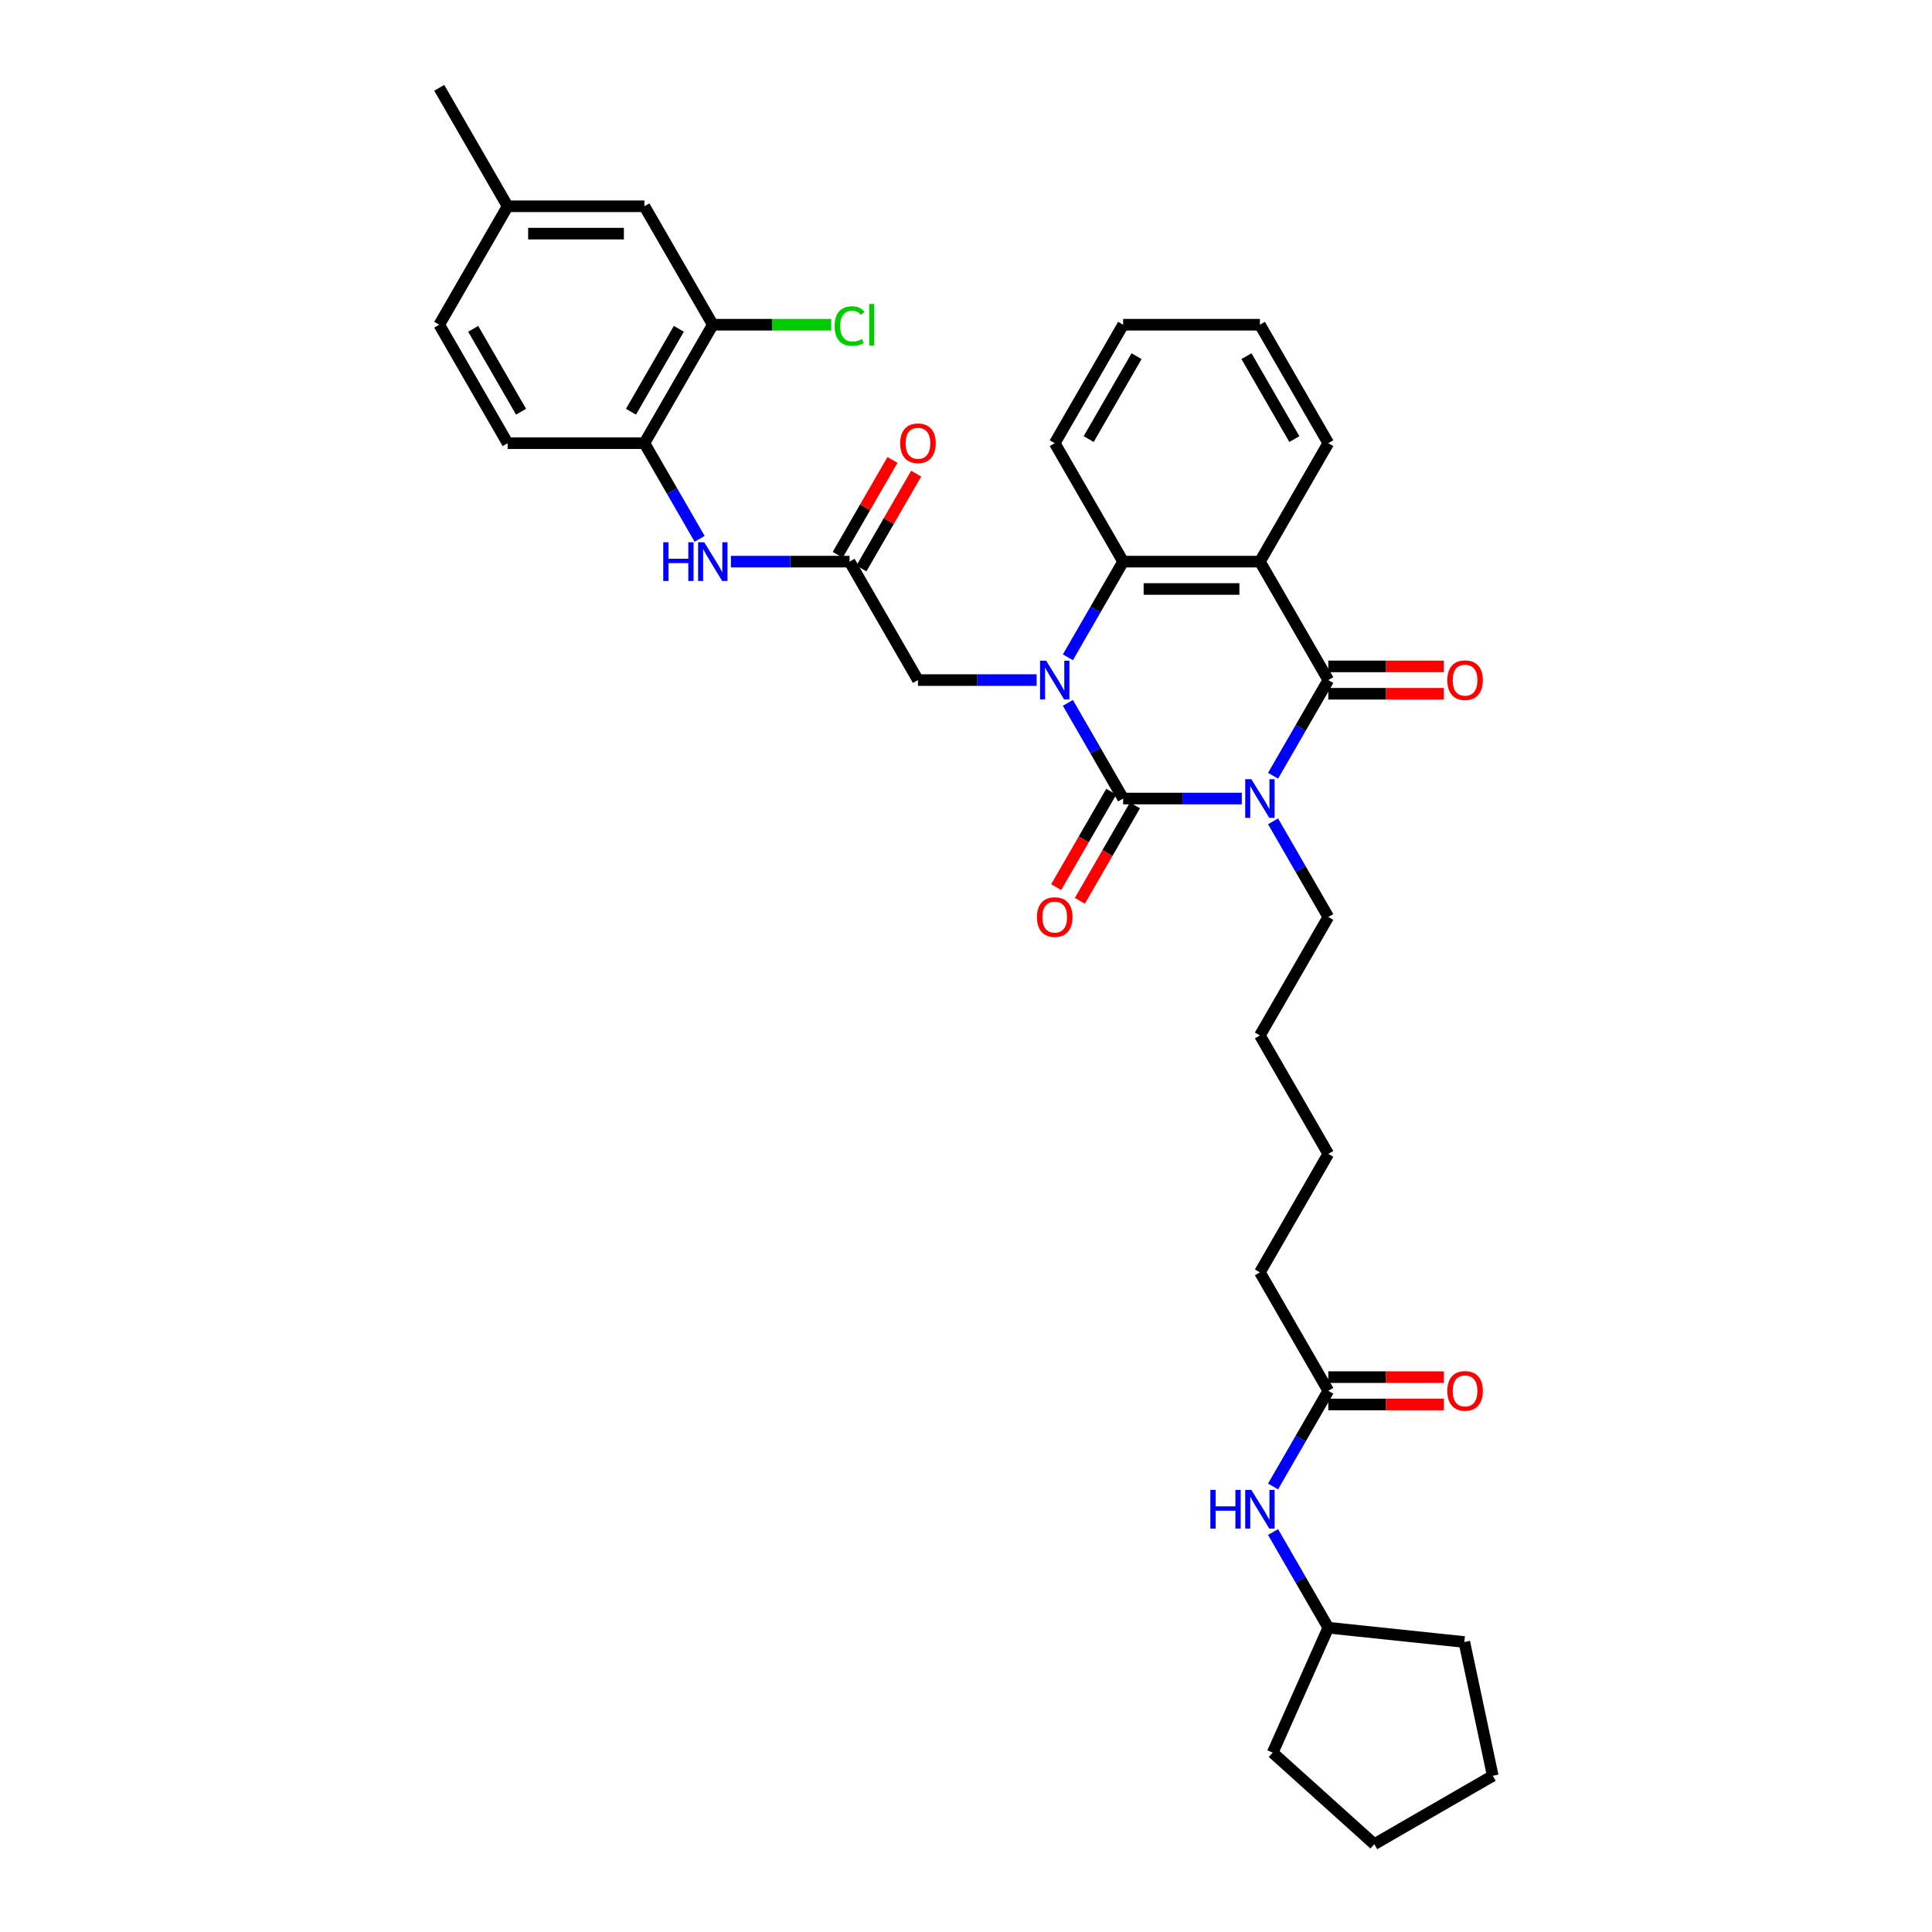 <?xml version='1.0' encoding='iso-8859-1'?>
<svg version='1.1' baseProfile='full'
              xmlns='http://www.w3.org/2000/svg'
                      xmlns:rdkit='http://www.rdkit.org/xml'
                      xmlns:xlink='http://www.w3.org/1999/xlink'
                  xml:space='preserve'
width='1000px' height='1000px' viewBox='0 0 1000 1000'>
<!-- END OF HEADER -->
<rect style='opacity:1.0;fill:#FFFFFF;stroke:none' width='1000' height='1000' x='0' y='0'> </rect>
<path class='bond-0' d='M 642.752,413.321 L 612.04,413.321' style='fill:none;fill-rule:evenodd;stroke:#0000FF;stroke-width:6px;stroke-linecap:butt;stroke-linejoin:miter;stroke-opacity:1' />
<path class='bond-0' d='M 612.04,413.321 L 581.329,413.321' style='fill:none;fill-rule:evenodd;stroke:#000000;stroke-width:6px;stroke-linecap:butt;stroke-linejoin:miter;stroke-opacity:1' />
<path class='bond-2' d='M 658.935,401.526 L 673.229,376.768' style='fill:none;fill-rule:evenodd;stroke:#0000FF;stroke-width:6px;stroke-linecap:butt;stroke-linejoin:miter;stroke-opacity:1' />
<path class='bond-2' d='M 673.229,376.768 L 687.523,352.01' style='fill:none;fill-rule:evenodd;stroke:#000000;stroke-width:6px;stroke-linecap:butt;stroke-linejoin:miter;stroke-opacity:1' />
<path class='bond-17' d='M 658.935,425.116 L 673.229,449.874' style='fill:none;fill-rule:evenodd;stroke:#0000FF;stroke-width:6px;stroke-linecap:butt;stroke-linejoin:miter;stroke-opacity:1' />
<path class='bond-17' d='M 673.229,449.874 L 687.523,474.632' style='fill:none;fill-rule:evenodd;stroke:#000000;stroke-width:6px;stroke-linecap:butt;stroke-linejoin:miter;stroke-opacity:1' />
<path class='bond-1' d='M 581.329,413.321 L 567.035,388.563' style='fill:none;fill-rule:evenodd;stroke:#000000;stroke-width:6px;stroke-linecap:butt;stroke-linejoin:miter;stroke-opacity:1' />
<path class='bond-1' d='M 567.035,388.563 L 552.741,363.804' style='fill:none;fill-rule:evenodd;stroke:#0000FF;stroke-width:6px;stroke-linecap:butt;stroke-linejoin:miter;stroke-opacity:1' />
<path class='bond-9' d='M 575.198,409.781 L 560.937,434.483' style='fill:none;fill-rule:evenodd;stroke:#000000;stroke-width:6px;stroke-linecap:butt;stroke-linejoin:miter;stroke-opacity:1' />
<path class='bond-9' d='M 560.937,434.483 L 546.675,459.184' style='fill:none;fill-rule:evenodd;stroke:#FF0000;stroke-width:6px;stroke-linecap:butt;stroke-linejoin:miter;stroke-opacity:1' />
<path class='bond-9' d='M 587.46,416.861 L 573.199,441.562' style='fill:none;fill-rule:evenodd;stroke:#000000;stroke-width:6px;stroke-linecap:butt;stroke-linejoin:miter;stroke-opacity:1' />
<path class='bond-9' d='M 573.199,441.562 L 558.937,466.264' style='fill:none;fill-rule:evenodd;stroke:#FF0000;stroke-width:6px;stroke-linecap:butt;stroke-linejoin:miter;stroke-opacity:1' />
<path class='bond-6' d='M 536.558,352.01 L 505.847,352.01' style='fill:none;fill-rule:evenodd;stroke:#0000FF;stroke-width:6px;stroke-linecap:butt;stroke-linejoin:miter;stroke-opacity:1' />
<path class='bond-6' d='M 505.847,352.01 L 475.135,352.01' style='fill:none;fill-rule:evenodd;stroke:#000000;stroke-width:6px;stroke-linecap:butt;stroke-linejoin:miter;stroke-opacity:1' />
<path class='bond-35' d='M 552.741,340.215 L 567.035,315.457' style='fill:none;fill-rule:evenodd;stroke:#0000FF;stroke-width:6px;stroke-linecap:butt;stroke-linejoin:miter;stroke-opacity:1' />
<path class='bond-35' d='M 567.035,315.457 L 581.329,290.699' style='fill:none;fill-rule:evenodd;stroke:#000000;stroke-width:6px;stroke-linecap:butt;stroke-linejoin:miter;stroke-opacity:1' />
<path class='bond-3' d='M 687.523,352.01 L 652.125,290.699' style='fill:none;fill-rule:evenodd;stroke:#000000;stroke-width:6px;stroke-linecap:butt;stroke-linejoin:miter;stroke-opacity:1' />
<path class='bond-11' d='M 687.523,359.089 L 717.434,359.089' style='fill:none;fill-rule:evenodd;stroke:#000000;stroke-width:6px;stroke-linecap:butt;stroke-linejoin:miter;stroke-opacity:1' />
<path class='bond-11' d='M 717.434,359.089 L 747.346,359.089' style='fill:none;fill-rule:evenodd;stroke:#FF0000;stroke-width:6px;stroke-linecap:butt;stroke-linejoin:miter;stroke-opacity:1' />
<path class='bond-11' d='M 687.523,344.93 L 717.434,344.93' style='fill:none;fill-rule:evenodd;stroke:#000000;stroke-width:6px;stroke-linecap:butt;stroke-linejoin:miter;stroke-opacity:1' />
<path class='bond-11' d='M 717.434,344.93 L 747.346,344.93' style='fill:none;fill-rule:evenodd;stroke:#FF0000;stroke-width:6px;stroke-linecap:butt;stroke-linejoin:miter;stroke-opacity:1' />
<path class='bond-4' d='M 652.125,290.699 L 581.329,290.699' style='fill:none;fill-rule:evenodd;stroke:#000000;stroke-width:6px;stroke-linecap:butt;stroke-linejoin:miter;stroke-opacity:1' />
<path class='bond-4' d='M 641.506,304.858 L 591.949,304.858' style='fill:none;fill-rule:evenodd;stroke:#000000;stroke-width:6px;stroke-linecap:butt;stroke-linejoin:miter;stroke-opacity:1' />
<path class='bond-20' d='M 652.125,290.699 L 687.523,229.388' style='fill:none;fill-rule:evenodd;stroke:#000000;stroke-width:6px;stroke-linecap:butt;stroke-linejoin:miter;stroke-opacity:1' />
<path class='bond-23' d='M 581.329,290.699 L 545.931,229.388' style='fill:none;fill-rule:evenodd;stroke:#000000;stroke-width:6px;stroke-linecap:butt;stroke-linejoin:miter;stroke-opacity:1' />
<path class='bond-5' d='M 439.737,290.699 L 475.135,352.01' style='fill:none;fill-rule:evenodd;stroke:#000000;stroke-width:6px;stroke-linecap:butt;stroke-linejoin:miter;stroke-opacity:1' />
<path class='bond-7' d='M 439.737,290.699 L 409.026,290.699' style='fill:none;fill-rule:evenodd;stroke:#000000;stroke-width:6px;stroke-linecap:butt;stroke-linejoin:miter;stroke-opacity:1' />
<path class='bond-7' d='M 409.026,290.699 L 378.315,290.699' style='fill:none;fill-rule:evenodd;stroke:#0000FF;stroke-width:6px;stroke-linecap:butt;stroke-linejoin:miter;stroke-opacity:1' />
<path class='bond-15' d='M 445.868,294.239 L 460.04,269.693' style='fill:none;fill-rule:evenodd;stroke:#000000;stroke-width:6px;stroke-linecap:butt;stroke-linejoin:miter;stroke-opacity:1' />
<path class='bond-15' d='M 460.04,269.693 L 474.212,245.147' style='fill:none;fill-rule:evenodd;stroke:#FF0000;stroke-width:6px;stroke-linecap:butt;stroke-linejoin:miter;stroke-opacity:1' />
<path class='bond-15' d='M 433.606,287.159 L 447.778,262.613' style='fill:none;fill-rule:evenodd;stroke:#000000;stroke-width:6px;stroke-linecap:butt;stroke-linejoin:miter;stroke-opacity:1' />
<path class='bond-15' d='M 447.778,262.613 L 461.949,238.067' style='fill:none;fill-rule:evenodd;stroke:#FF0000;stroke-width:6px;stroke-linecap:butt;stroke-linejoin:miter;stroke-opacity:1' />
<path class='bond-8' d='M 362.132,278.904 L 347.838,254.146' style='fill:none;fill-rule:evenodd;stroke:#0000FF;stroke-width:6px;stroke-linecap:butt;stroke-linejoin:miter;stroke-opacity:1' />
<path class='bond-8' d='M 347.838,254.146 L 333.543,229.388' style='fill:none;fill-rule:evenodd;stroke:#000000;stroke-width:6px;stroke-linecap:butt;stroke-linejoin:miter;stroke-opacity:1' />
<path class='bond-10' d='M 333.543,229.388 L 368.941,168.077' style='fill:none;fill-rule:evenodd;stroke:#000000;stroke-width:6px;stroke-linecap:butt;stroke-linejoin:miter;stroke-opacity:1' />
<path class='bond-10' d='M 326.591,213.111 L 351.369,170.194' style='fill:none;fill-rule:evenodd;stroke:#000000;stroke-width:6px;stroke-linecap:butt;stroke-linejoin:miter;stroke-opacity:1' />
<path class='bond-18' d='M 333.543,229.388 L 262.748,229.388' style='fill:none;fill-rule:evenodd;stroke:#000000;stroke-width:6px;stroke-linecap:butt;stroke-linejoin:miter;stroke-opacity:1' />
<path class='bond-14' d='M 368.941,168.077 L 333.543,106.766' style='fill:none;fill-rule:evenodd;stroke:#000000;stroke-width:6px;stroke-linecap:butt;stroke-linejoin:miter;stroke-opacity:1' />
<path class='bond-19' d='M 368.941,168.077 L 399.589,168.077' style='fill:none;fill-rule:evenodd;stroke:#000000;stroke-width:6px;stroke-linecap:butt;stroke-linejoin:miter;stroke-opacity:1' />
<path class='bond-19' d='M 399.589,168.077 L 430.237,168.077' style='fill:none;fill-rule:evenodd;stroke:#00CC00;stroke-width:6px;stroke-linecap:butt;stroke-linejoin:miter;stroke-opacity:1' />
<path class='bond-12' d='M 687.523,719.876 L 652.125,658.565' style='fill:none;fill-rule:evenodd;stroke:#000000;stroke-width:6px;stroke-linecap:butt;stroke-linejoin:miter;stroke-opacity:1' />
<path class='bond-13' d='M 687.523,719.876 L 673.229,744.635' style='fill:none;fill-rule:evenodd;stroke:#000000;stroke-width:6px;stroke-linecap:butt;stroke-linejoin:miter;stroke-opacity:1' />
<path class='bond-13' d='M 673.229,744.635 L 658.935,769.393' style='fill:none;fill-rule:evenodd;stroke:#0000FF;stroke-width:6px;stroke-linecap:butt;stroke-linejoin:miter;stroke-opacity:1' />
<path class='bond-16' d='M 687.523,726.956 L 717.434,726.956' style='fill:none;fill-rule:evenodd;stroke:#000000;stroke-width:6px;stroke-linecap:butt;stroke-linejoin:miter;stroke-opacity:1' />
<path class='bond-16' d='M 717.434,726.956 L 747.346,726.956' style='fill:none;fill-rule:evenodd;stroke:#FF0000;stroke-width:6px;stroke-linecap:butt;stroke-linejoin:miter;stroke-opacity:1' />
<path class='bond-16' d='M 687.523,712.797 L 717.434,712.797' style='fill:none;fill-rule:evenodd;stroke:#000000;stroke-width:6px;stroke-linecap:butt;stroke-linejoin:miter;stroke-opacity:1' />
<path class='bond-16' d='M 717.434,712.797 L 747.346,712.797' style='fill:none;fill-rule:evenodd;stroke:#FF0000;stroke-width:6px;stroke-linecap:butt;stroke-linejoin:miter;stroke-opacity:1' />
<path class='bond-24' d='M 658.935,792.982 L 673.229,817.74' style='fill:none;fill-rule:evenodd;stroke:#0000FF;stroke-width:6px;stroke-linecap:butt;stroke-linejoin:miter;stroke-opacity:1' />
<path class='bond-24' d='M 673.229,817.74 L 687.523,842.498' style='fill:none;fill-rule:evenodd;stroke:#000000;stroke-width:6px;stroke-linecap:butt;stroke-linejoin:miter;stroke-opacity:1' />
<path class='bond-38' d='M 333.543,106.766 L 262.748,106.766' style='fill:none;fill-rule:evenodd;stroke:#000000;stroke-width:6px;stroke-linecap:butt;stroke-linejoin:miter;stroke-opacity:1' />
<path class='bond-38' d='M 322.924,120.925 L 273.367,120.925' style='fill:none;fill-rule:evenodd;stroke:#000000;stroke-width:6px;stroke-linecap:butt;stroke-linejoin:miter;stroke-opacity:1' />
<path class='bond-27' d='M 687.523,474.632 L 652.125,535.943' style='fill:none;fill-rule:evenodd;stroke:#000000;stroke-width:6px;stroke-linecap:butt;stroke-linejoin:miter;stroke-opacity:1' />
<path class='bond-22' d='M 262.748,229.388 L 227.35,168.077' style='fill:none;fill-rule:evenodd;stroke:#000000;stroke-width:6px;stroke-linecap:butt;stroke-linejoin:miter;stroke-opacity:1' />
<path class='bond-22' d='M 269.7,213.111 L 244.921,170.194' style='fill:none;fill-rule:evenodd;stroke:#000000;stroke-width:6px;stroke-linecap:butt;stroke-linejoin:miter;stroke-opacity:1' />
<path class='bond-31' d='M 687.523,229.388 L 652.125,168.077' style='fill:none;fill-rule:evenodd;stroke:#000000;stroke-width:6px;stroke-linecap:butt;stroke-linejoin:miter;stroke-opacity:1' />
<path class='bond-31' d='M 669.951,227.271 L 645.173,184.353' style='fill:none;fill-rule:evenodd;stroke:#000000;stroke-width:6px;stroke-linecap:butt;stroke-linejoin:miter;stroke-opacity:1' />
<path class='bond-21' d='M 262.748,106.766 L 227.35,168.077' style='fill:none;fill-rule:evenodd;stroke:#000000;stroke-width:6px;stroke-linecap:butt;stroke-linejoin:miter;stroke-opacity:1' />
<path class='bond-26' d='M 262.748,106.766 L 227.35,45.455' style='fill:none;fill-rule:evenodd;stroke:#000000;stroke-width:6px;stroke-linecap:butt;stroke-linejoin:miter;stroke-opacity:1' />
<path class='bond-36' d='M 545.931,229.388 L 581.329,168.077' style='fill:none;fill-rule:evenodd;stroke:#000000;stroke-width:6px;stroke-linecap:butt;stroke-linejoin:miter;stroke-opacity:1' />
<path class='bond-36' d='M 563.503,227.271 L 588.282,184.353' style='fill:none;fill-rule:evenodd;stroke:#000000;stroke-width:6px;stroke-linecap:butt;stroke-linejoin:miter;stroke-opacity:1' />
<path class='bond-28' d='M 687.523,842.498 L 757.931,849.899' style='fill:none;fill-rule:evenodd;stroke:#000000;stroke-width:6px;stroke-linecap:butt;stroke-linejoin:miter;stroke-opacity:1' />
<path class='bond-29' d='M 687.523,842.498 L 658.728,907.174' style='fill:none;fill-rule:evenodd;stroke:#000000;stroke-width:6px;stroke-linecap:butt;stroke-linejoin:miter;stroke-opacity:1' />
<path class='bond-25' d='M 652.125,658.565 L 687.523,597.254' style='fill:none;fill-rule:evenodd;stroke:#000000;stroke-width:6px;stroke-linecap:butt;stroke-linejoin:miter;stroke-opacity:1' />
<path class='bond-30' d='M 652.125,535.943 L 687.523,597.254' style='fill:none;fill-rule:evenodd;stroke:#000000;stroke-width:6px;stroke-linecap:butt;stroke-linejoin:miter;stroke-opacity:1' />
<path class='bond-34' d='M 757.931,849.899 L 772.65,919.147' style='fill:none;fill-rule:evenodd;stroke:#000000;stroke-width:6px;stroke-linecap:butt;stroke-linejoin:miter;stroke-opacity:1' />
<path class='bond-33' d='M 658.728,907.174 L 711.339,954.545' style='fill:none;fill-rule:evenodd;stroke:#000000;stroke-width:6px;stroke-linecap:butt;stroke-linejoin:miter;stroke-opacity:1' />
<path class='bond-32' d='M 652.125,168.077 L 581.329,168.077' style='fill:none;fill-rule:evenodd;stroke:#000000;stroke-width:6px;stroke-linecap:butt;stroke-linejoin:miter;stroke-opacity:1' />
<path class='bond-37' d='M 711.339,954.545 L 772.65,919.147' style='fill:none;fill-rule:evenodd;stroke:#000000;stroke-width:6px;stroke-linecap:butt;stroke-linejoin:miter;stroke-opacity:1' />
<path  class='atom-0' d='M 647.693 403.296
L 654.263 413.916
Q 654.914 414.963, 655.962 416.861
Q 657.01 418.758, 657.067 418.871
L 657.067 403.296
L 659.729 403.296
L 659.729 423.346
L 656.982 423.346
L 649.93 411.735
Q 649.109 410.376, 648.231 408.818
Q 647.382 407.261, 647.127 406.779
L 647.127 423.346
L 644.522 423.346
L 644.522 403.296
L 647.693 403.296
' fill='#0000FF'/>
<path  class='atom-2' d='M 541.499 341.985
L 548.069 352.605
Q 548.721 353.652, 549.768 355.55
Q 550.816 357.447, 550.873 357.56
L 550.873 341.985
L 553.535 341.985
L 553.535 362.035
L 550.788 362.035
L 543.737 350.424
Q 542.915 349.065, 542.037 347.507
Q 541.188 345.95, 540.933 345.468
L 540.933 362.035
L 538.328 362.035
L 538.328 341.985
L 541.499 341.985
' fill='#0000FF'/>
<path  class='atom-8' d='M 343.299 280.674
L 346.018 280.674
L 346.018 289.198
L 356.269 289.198
L 356.269 280.674
L 358.987 280.674
L 358.987 300.724
L 356.269 300.724
L 356.269 291.463
L 346.018 291.463
L 346.018 300.724
L 343.299 300.724
L 343.299 280.674
' fill='#0000FF'/>
<path  class='atom-8' d='M 364.51 280.674
L 371.079 291.294
Q 371.731 292.341, 372.779 294.239
Q 373.826 296.136, 373.883 296.249
L 373.883 280.674
L 376.545 280.674
L 376.545 300.724
L 373.798 300.724
L 366.747 289.113
Q 365.925 287.754, 365.048 286.196
Q 364.198 284.639, 363.943 284.157
L 363.943 300.724
L 361.338 300.724
L 361.338 280.674
L 364.51 280.674
' fill='#0000FF'/>
<path  class='atom-10' d='M 536.728 474.689
Q 536.728 469.875, 539.106 467.184
Q 541.485 464.494, 545.931 464.494
Q 550.377 464.494, 552.756 467.184
Q 555.135 469.875, 555.135 474.689
Q 555.135 479.559, 552.728 482.335
Q 550.321 485.082, 545.931 485.082
Q 541.514 485.082, 539.106 482.335
Q 536.728 479.588, 536.728 474.689
M 545.931 482.816
Q 548.99 482.816, 550.632 480.777
Q 552.303 478.71, 552.303 474.689
Q 552.303 470.752, 550.632 468.77
Q 548.99 466.76, 545.931 466.76
Q 542.873 466.76, 541.202 468.742
Q 539.56 470.724, 539.56 474.689
Q 539.56 478.738, 541.202 480.777
Q 542.873 482.816, 545.931 482.816
' fill='#FF0000'/>
<path  class='atom-12' d='M 749.116 352.067
Q 749.116 347.252, 751.494 344.562
Q 753.873 341.872, 758.319 341.872
Q 762.765 341.872, 765.144 344.562
Q 767.522 347.252, 767.522 352.067
Q 767.522 356.937, 765.115 359.712
Q 762.708 362.459, 758.319 362.459
Q 753.901 362.459, 751.494 359.712
Q 749.116 356.966, 749.116 352.067
M 758.319 360.194
Q 761.377 360.194, 763.02 358.155
Q 764.691 356.088, 764.691 352.067
Q 764.691 348.13, 763.02 346.148
Q 761.377 344.137, 758.319 344.137
Q 755.261 344.137, 753.59 346.12
Q 751.947 348.102, 751.947 352.067
Q 751.947 356.116, 753.59 358.155
Q 755.261 360.194, 758.319 360.194
' fill='#FF0000'/>
<path  class='atom-14' d='M 626.483 771.163
L 629.201 771.163
L 629.201 779.686
L 639.453 779.686
L 639.453 771.163
L 642.171 771.163
L 642.171 791.212
L 639.453 791.212
L 639.453 781.952
L 629.201 781.952
L 629.201 791.212
L 626.483 791.212
L 626.483 771.163
' fill='#0000FF'/>
<path  class='atom-14' d='M 647.693 771.163
L 654.263 781.782
Q 654.914 782.83, 655.962 784.727
Q 657.01 786.624, 657.067 786.738
L 657.067 771.163
L 659.729 771.163
L 659.729 791.212
L 656.982 791.212
L 649.93 779.602
Q 649.109 778.242, 648.231 776.685
Q 647.382 775.127, 647.127 774.646
L 647.127 791.212
L 644.522 791.212
L 644.522 771.163
L 647.693 771.163
' fill='#0000FF'/>
<path  class='atom-16' d='M 465.932 229.444
Q 465.932 224.63, 468.311 221.94
Q 470.689 219.25, 475.135 219.25
Q 479.581 219.25, 481.96 221.94
Q 484.339 224.63, 484.339 229.444
Q 484.339 234.315, 481.932 237.09
Q 479.525 239.837, 475.135 239.837
Q 470.718 239.837, 468.311 237.09
Q 465.932 234.343, 465.932 229.444
M 475.135 237.572
Q 478.194 237.572, 479.836 235.533
Q 481.507 233.466, 481.507 229.444
Q 481.507 225.508, 479.836 223.526
Q 478.194 221.515, 475.135 221.515
Q 472.077 221.515, 470.406 223.498
Q 468.764 225.48, 468.764 229.444
Q 468.764 233.494, 470.406 235.533
Q 472.077 237.572, 475.135 237.572
' fill='#FF0000'/>
<path  class='atom-17' d='M 749.116 719.933
Q 749.116 715.119, 751.494 712.429
Q 753.873 709.738, 758.319 709.738
Q 762.765 709.738, 765.144 712.429
Q 767.522 715.119, 767.522 719.933
Q 767.522 724.804, 765.115 727.579
Q 762.708 730.326, 758.319 730.326
Q 753.901 730.326, 751.494 727.579
Q 749.116 724.832, 749.116 719.933
M 758.319 728.06
Q 761.377 728.06, 763.02 726.021
Q 764.691 723.954, 764.691 719.933
Q 764.691 715.997, 763.02 714.014
Q 761.377 712.004, 758.319 712.004
Q 755.261 712.004, 753.59 713.986
Q 751.947 715.968, 751.947 719.933
Q 751.947 723.982, 753.59 726.021
Q 755.261 728.06, 758.319 728.06
' fill='#FF0000'/>
<path  class='atom-20' d='M 432.006 168.77
Q 432.006 163.786, 434.329 161.181
Q 436.679 158.548, 441.125 158.548
Q 445.259 158.548, 447.468 161.464
L 445.599 162.994
Q 443.985 160.87, 441.125 160.87
Q 438.095 160.87, 436.481 162.909
Q 434.895 164.919, 434.895 168.77
Q 434.895 172.735, 436.537 174.774
Q 438.208 176.813, 441.436 176.813
Q 443.645 176.813, 446.222 175.482
L 447.015 177.606
Q 445.967 178.285, 444.382 178.682
Q 442.796 179.078, 441.04 179.078
Q 436.679 179.078, 434.329 176.416
Q 432.006 173.755, 432.006 168.77
' fill='#00CC00'/>
<path  class='atom-20' d='M 449.904 157.33
L 452.509 157.33
L 452.509 178.824
L 449.904 178.824
L 449.904 157.33
' fill='#00CC00'/>
</svg>
